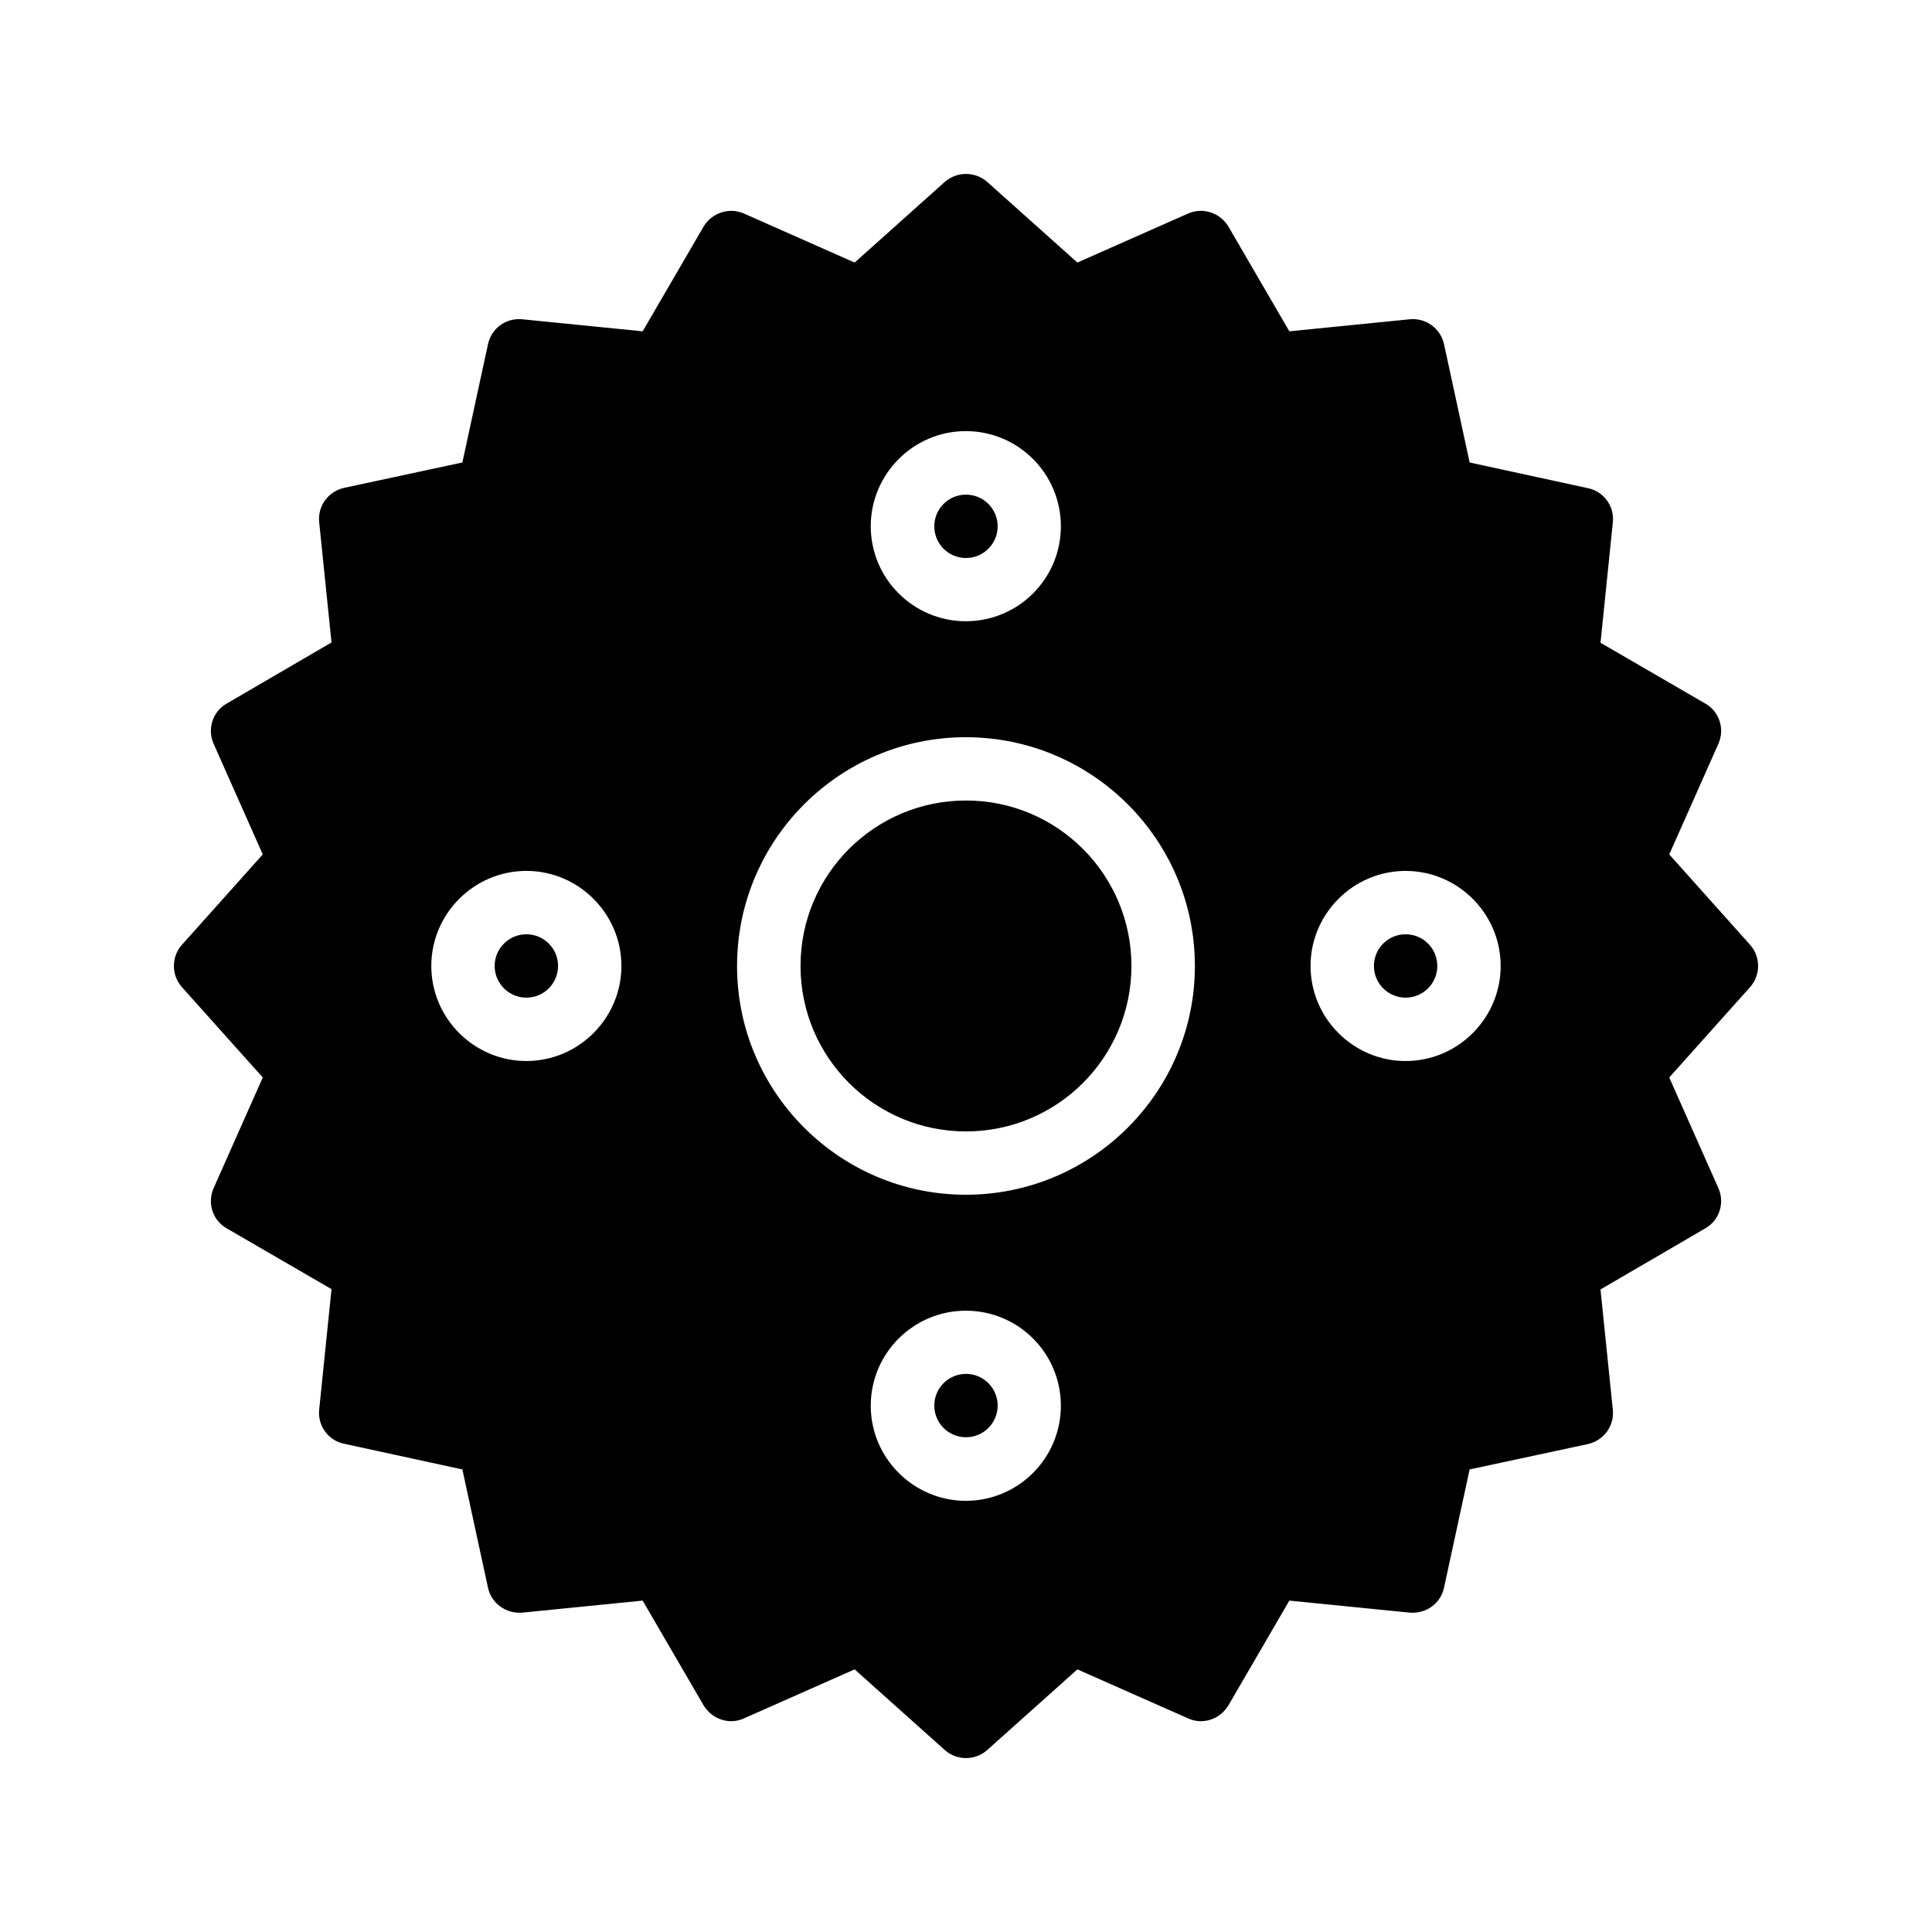 <?xml version="1.0" encoding="UTF-8"?>
<!-- Uploaded to: SVG Repo, www.svgrepo.com, Generator: SVG Repo Mixer Tools -->
<svg fill="#000000" width="800px" height="800px" version="1.1" viewBox="144 144 512 512" xmlns="http://www.w3.org/2000/svg">
 <g>
  <path d="m408.39 283.48c0 4.641-3.758 8.398-8.398 8.398-4.637 0-8.395-3.758-8.395-8.398 0-4.637 3.758-8.395 8.395-8.395 4.641 0 8.398 3.758 8.398 8.395"/>
  <path d="m408.39 516.49c0 4.641-3.758 8.398-8.398 8.398-4.637 0-8.395-3.758-8.395-8.398 0-4.637 3.758-8.395 8.395-8.395 4.641 0 8.398 3.758 8.398 8.395"/>
  <path d="m291.89 399.99c0 4.637-3.762 8.395-8.398 8.395-4.637 0-8.398-3.758-8.398-8.395s3.762-8.398 8.398-8.398c4.637 0 8.398 3.762 8.398 8.398"/>
  <path d="m443.84 399.99c0 24.215-19.629 43.848-43.848 43.848-24.215 0-43.844-19.633-43.844-43.848 0-24.219 19.629-43.848 43.844-43.848 24.219 0 43.848 19.629 43.848 43.848"/>
  <path d="m586.37 370.43 13.016-29.305c1.762-3.945 0.254-8.566-3.441-10.664l-27.793-16.121 3.273-31.992c0.422-4.199-2.434-8.145-6.633-8.984l-31.32-6.801-6.801-31.402c-0.926-4.113-4.785-6.969-9.07-6.551l-31.91 3.191-16.121-27.711c-2.184-3.695-6.719-5.207-10.664-3.527l-29.391 13.016-23.93-21.41c-3.191-2.769-7.977-2.769-11.168 0l-23.93 21.41-29.391-13.016c-3.863-1.68-8.48-0.168-10.664 3.527l-16.121 27.711-31.906-3.191c-4.281-0.418-8.145 2.352-9.07 6.551l-6.801 31.402-31.32 6.719c-4.199 0.922-7.055 4.785-6.633 9.07l3.273 31.906-27.793 16.203c-3.695 2.098-5.207 6.719-3.441 10.664l13.016 29.305-21.41 23.93c-2.856 3.191-2.856 8.062 0 11.254l21.41 23.93-13.016 29.305c-1.762 3.945-0.254 8.562 3.441 10.664l27.793 16.121-3.273 31.996c-0.422 4.199 2.434 8.145 6.633 8.984l31.32 6.801 6.801 31.402c0.926 4.113 4.785 6.887 9.07 6.551l31.906-3.191 16.121 27.711c2.184 3.695 6.801 5.289 10.664 3.527l29.391-13.016 23.93 21.41c1.594 1.426 3.609 2.098 5.543 2.098 2.016 0 4.031-0.672 5.625-2.098l23.93-21.41 29.391 13.016c3.945 1.762 8.48 0.168 10.664-3.527l16.121-27.711 31.906 3.191c4.281 0.336 8.145-2.352 9.07-6.551l6.801-31.402 31.32-6.719c4.199-0.922 7.055-4.785 6.633-9.066l-3.273-31.91 27.793-16.207c3.695-2.098 5.207-6.719 3.441-10.664l-13.016-29.305 21.41-23.93c2.856-3.191 2.856-8.062 0-11.254zm-302.88 54.75c-13.855 0-25.191-11.336-25.191-25.191s11.336-25.191 25.191-25.191c13.855 0 25.191 11.336 25.191 25.191s-11.336 25.191-25.191 25.191zm116.46-166.93c13.938 0 25.191 11.336 25.191 25.191 0 13.938-11.254 25.191-25.191 25.191-13.855 0-25.191-11.254-25.191-25.191 0-13.855 11.336-25.191 25.191-25.191zm0 283.48c-13.855 0-25.191-11.336-25.191-25.191 0-13.938 11.336-25.191 25.191-25.191 13.938 0 25.191 11.25 25.191 25.191 0 13.855-11.254 25.191-25.191 25.191zm0-81.113c-33.418 0-60.625-27.207-60.625-60.625s27.207-60.625 60.625-60.625c33.504 0 60.707 27.207 60.707 60.625s-27.203 60.625-60.707 60.625zm116.55-35.434c-13.855 0-25.191-11.336-25.191-25.191s11.336-25.191 25.191-25.191c13.855 0 25.191 11.336 25.191 25.191s-11.336 25.191-25.191 25.191z"/>
  <path d="m524.9 399.99c0 4.637-3.762 8.395-8.398 8.395-4.637 0-8.398-3.758-8.398-8.395s3.762-8.398 8.398-8.398c4.637 0 8.398 3.762 8.398 8.398"/>
 </g>
</svg>